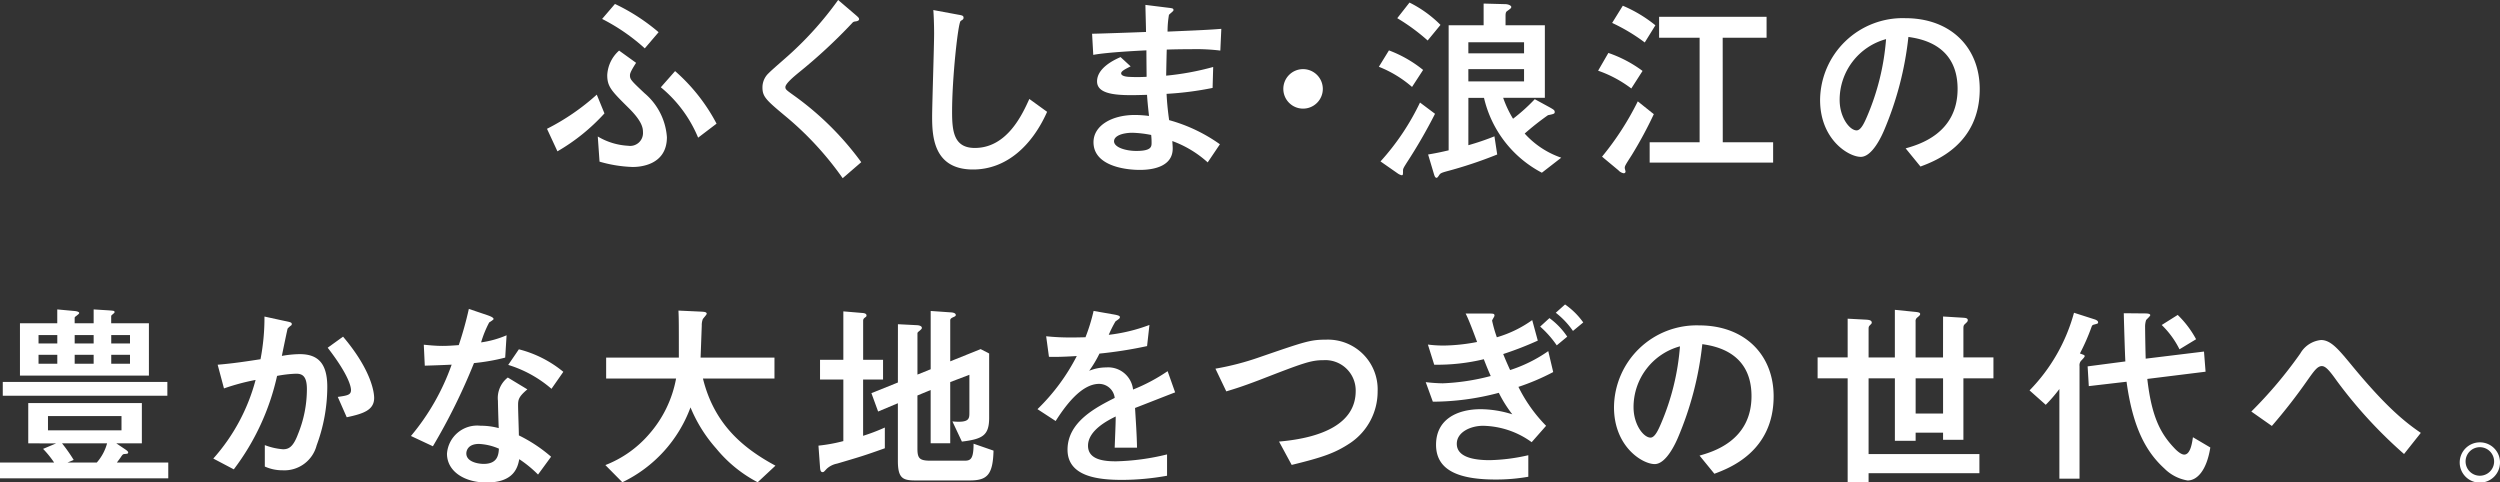 <svg id="グループ_20001" data-name="グループ 20001" xmlns="http://www.w3.org/2000/svg" width="227.846" height="43.971" viewBox="0 0 227.846 43.971">
  <rect x="0" y="0" width="227.846" height="43.971" fill="#333333" stroke="none"/>
  <path id="パス_46243" data-name="パス 46243" d="M49.852,11.739a20.7,20.7,0,0,0,4.537-3.114l.7,1.71a17.865,17.865,0,0,1-4.285,3.457Zm4.628.7a6,6,0,0,0,2.772.846A1.171,1.171,0,0,0,58.6,12.046c0-.378-.073-.991-1.315-2.215C55.722,8.282,55.343,7.9,55.343,6.842A3.2,3.2,0,0,1,56.424,4.61l1.548,1.116c-.558.864-.558,1.026-.558,1.152,0,.36.126.486,1.332,1.621a5.762,5.762,0,0,1,2.035,4c0,2.647-2.629,2.719-3.115,2.719a12.065,12.065,0,0,1-3.025-.486Zm4.285-8.031a17.636,17.636,0,0,0-3.89-2.682L56.046.36a17.839,17.839,0,0,1,3.978,2.575Zm4.861,8.139a11.739,11.739,0,0,0-3.4-4.592l1.3-1.476a16.618,16.618,0,0,1,3.78,4.79Z" fill="#fff"/>
  <path id="パス_46244" data-name="パス 46244" d="M76.8,16.241a28.956,28.956,0,0,0-5.023-5.492c-1.945-1.62-2.288-1.908-2.288-2.791a1.762,1.762,0,0,1,.577-1.3c.252-.27,1.6-1.422,1.89-1.692A30.959,30.959,0,0,0,76.387,0l1.476,1.261c.4.342.432.377.432.5,0,.072-.072.143-.252.18-.252.036-.27.036-.414.2a48.439,48.439,0,0,1-4.844,4.483c-.486.4-1.206,1.009-1.206,1.315,0,.216.09.27.865.828a27.117,27.117,0,0,1,6.049,6.014Z" fill="#fff"/>
  <path id="パス_46245" data-name="パス 46245" d="M95.432,10.191c-1.368,3.079-3.709,5.257-6.752,5.257-3.583,0-3.727-2.988-3.727-4.807,0-1.08.18-6.392.18-7.6,0-.792-.036-1.711-.072-2.125l2.232.414c.4.072.523.09.523.288a.207.207,0,0,1-.054.145c-.036.053-.2.126-.216.161-.234.217-.774,5.186-.774,8.247,0,1.765.143,3.313,2.07,3.313,2.953,0,4.339-3.079,4.97-4.465Z" fill="#fff"/>
  <path id="パス_46246" data-name="パス 46246" d="M110.067,14.8a9.812,9.812,0,0,0-3.224-1.945c.019.324.036.5.036.684,0,1.549-1.6,1.945-2.988,1.945-1.549,0-4.231-.45-4.231-2.521,0-1.512,1.656-2.485,3.781-2.485a10.486,10.486,0,0,1,1.278.09c-.108-.972-.144-1.368-.181-1.926-2.268.072-4.554.126-4.554-1.225,0-1.17,1.422-1.908,2.142-2.214l.918.846c-.467.234-.864.432-.864.63,0,.253.45.306.666.324A14.678,14.678,0,0,0,104.5,7c-.018-1.89-.018-2.088-.018-2.412-.72.036-3.637.18-4.844.414l-.107-1.927c.45,0,4.05-.126,4.915-.162,0-.4-.054-2.125-.054-2.466L106.3.684c.6.072.649.072.649.252,0,.091-.4.361-.415.433a9.026,9.026,0,0,0-.125,1.512c2.97-.126,3.781-.162,4.9-.252l-.09,1.981a18.259,18.259,0,0,0-2.683-.126c-1.062,0-1.6.017-2.2.035-.017.541-.036,1.477-.053,2.377a24.962,24.962,0,0,0,4.285-.792l-.054,1.909a29.091,29.091,0,0,1-4.195.54c.053.99.126,1.6.233,2.395a14.645,14.645,0,0,1,4.628,2.2Zm-6.843-2.7c-.9,0-1.692.27-1.692.774,0,.558,1.062.882,2.035.882,1.386,0,1.386-.4,1.386-.756a6.1,6.1,0,0,0-.036-.7,10.214,10.214,0,0,0-1.693-.2" fill="#fff"/>
  <path id="パス_46247" data-name="パス 46247" d="M120.56,8.1a1.8,1.8,0,1,1-1.8-1.8,1.806,1.806,0,0,1,1.8,1.8" fill="#fff"/>
  <path id="パス_46248" data-name="パス 46248" d="M126.586,4.592A11.177,11.177,0,0,1,129.7,6.374l-1.009,1.549a10.453,10.453,0,0,0-3.024-1.837Zm4.2,5.779a47.468,47.468,0,0,1-2.593,4.484c-.2.324-.324.5-.324.666,0,.4,0,.45-.126.45a1.045,1.045,0,0,1-.378-.18l-1.548-1.08a22.2,22.2,0,0,0,3.6-5.366ZM128.459.234a10.7,10.7,0,0,1,2.826,2.035l-1.17,1.422a18.088,18.088,0,0,0-2.772-2.034Zm5.365,13a23.148,23.148,0,0,0,2.377-.81l.252,1.656a39.215,39.215,0,0,1-4.663,1.549c-.307.09-.5.144-.595.288-.017.018-.179.288-.252.288-.162,0-.2-.162-.288-.45l-.5-1.675c.972-.162,1.458-.288,1.872-.378V2.305h3.188V.325l1.98.053c.252,0,.54.126.54.252,0,.109-.053.144-.377.379-.145.089-.145.288-.145.485v.811h3.583V8.913h-3.8a9.871,9.871,0,0,0,.9,1.909,16.091,16.091,0,0,0,1.98-1.783l1.351.738c.378.216.467.27.467.432,0,.144-.053.18-.612.288a24.4,24.4,0,0,0-2.124,1.675,7.94,7.94,0,0,0,3.331,2.2l-1.765,1.369a10.335,10.335,0,0,1-5.275-6.824h-1.423Zm0-8.372H138.9V3.854h-5.077Zm0,2.556H138.9V6.3h-5.077Z" fill="#fff"/>
  <path id="パス_46249" data-name="パス 46249" d="M146.584,4.825A11.414,11.414,0,0,1,149.7,6.464l-1.026,1.6a10.948,10.948,0,0,0-3.025-1.621Zm4.142,5.582a37.609,37.609,0,0,1-2,3.709c-.576.9-.649,1.009-.649,1.189,0,.054.073.288.073.342a.159.159,0,0,1-.163.144.836.836,0,0,1-.486-.27l-1.494-1.243a26.152,26.152,0,0,0,3.259-5.041ZM147.9.522a12.251,12.251,0,0,1,2.97,1.783L149.9,3.871a16.449,16.449,0,0,0-2.972-1.782Zm9.11,12.442H161.6v1.854H150.347V12.964H154.9V3.439h-3.692V1.53h9.795V3.439h-4Z" fill="#fff"/>
  <path id="パス_46250" data-name="パス 46250" d="M173.677,13.522c1.133-.325,4.735-1.315,4.735-5.42,0-4.069-3.421-4.574-4.483-4.736a29.857,29.857,0,0,1-2.234,8.553c-.179.414-1.044,2.377-2.106,2.377-1.116,0-3.709-1.584-3.709-5.186a7.529,7.529,0,0,1,7.761-7.454c4.159,0,6.788,2.683,6.788,6.464,0,5.041-4.052,6.554-5.4,7.058ZM167.662,9.11c0,1.6.919,2.773,1.549,2.773.4,0,.721-.738.954-1.278a22.172,22.172,0,0,0,1.728-7.04,5.735,5.735,0,0,0-4.231,5.545" fill="#fff"/>
  <path id="パス_46251" data-name="パス 46251" d="M2.575,40.406V36.733H12.929v3.673H10.6l.829.558c.18.126.252.2.252.27,0,.126-.108.126-.325.144-.161,0-.215.108-.288.2-.126.2-.269.378-.414.577h4.682v1.44H0v-1.44H4.934A8.948,8.948,0,0,0,3.926,40.91l1.188-.5Zm-2.322-5.6h15v1.261h-15Zm9.7-6.518c.433.037.486.037.486.162,0,.072-.036.072-.215.234-.09.072-.09.09-.09.2v.576h3.438V34.23H1.819V29.459h3.4V28.2l1.566.144c.234.018.433.09.433.18,0,.054-.036.091-.288.288-.126.091-.126.108-.126.217v.432H8.535V28.2ZM5.222,30.539H3.512V31.3h1.71Zm0,1.8H3.512v.81h1.71Zm5.851,5.581h-6.7v1.3h6.7ZM5.654,40.406a14.533,14.533,0,0,1,1.063,1.512l-.559.235H8.823a4.385,4.385,0,0,0,.936-1.747Zm2.881-9.867H6.806V31.3H8.535Zm0,1.8H6.806v.81H8.535Zm3.313-1.8h-1.71V31.3h1.71Zm0,1.8h-1.71v.81h1.71Z" fill="#fff"/>
  <path id="パス_46252" data-name="パス 46252" d="M19.44,41.792a17.482,17.482,0,0,0,3.854-7.166,20.191,20.191,0,0,0-2.881.774l-.576-2.161c1.332-.108,2.538-.288,3.906-.5a20.047,20.047,0,0,0,.36-3.889l1.837.4c.54.108.649.144.649.27a.152.152,0,0,1-.036.126,1.789,1.789,0,0,0-.343.306c-.054.216-.4,1.873-.522,2.485a9.883,9.883,0,0,1,1.62-.162c1.621,0,2.521.774,2.521,2.989a15.4,15.4,0,0,1-.972,5.329,3.035,3.035,0,0,1-3.1,2.269,3.9,3.9,0,0,1-1.622-.342V40.567a5.833,5.833,0,0,0,1.657.378c.505,0,.919-.18,1.369-1.386a10.843,10.843,0,0,0,.809-4.1c0-1.242-.467-1.4-.99-1.4a11.108,11.108,0,0,0-1.728.2,21.948,21.948,0,0,1-3.944,8.517Zm11.344-5.618c.882-.126,1.206-.18,1.206-.63,0-.252-.162-1.315-2.125-3.853l1.4-1.009C33.953,33.851,34.1,35.9,34.1,36.264c0,1.1-.955,1.44-2.5,1.764Z" fill="#fff"/>
  <path id="パス_46253" data-name="パス 46253" d="M44.408,28.72c.2.072.577.2.577.36,0,.054-.306.252-.4.306a9.7,9.7,0,0,0-.738,1.819,9,9,0,0,0,2.322-.648l-.126,2.034a18.541,18.541,0,0,1-2.845.5,54.762,54.762,0,0,1-3.745,7.581l-2-.937a20.938,20.938,0,0,0,3.709-6.5c-.737.036-1.71.072-2.448.091l-.09-1.909c.4.036,1.027.108,1.71.108.505,0,.973-.036,1.477-.072a31.956,31.956,0,0,0,.919-3.3Zm4.628,14.53a10.815,10.815,0,0,0-1.711-1.4c-.143.756-.486,2.125-2.988,2.125-2,0-3.6-1.009-3.6-2.629A2.761,2.761,0,0,1,43.779,38.8a6.373,6.373,0,0,1,1.674.216c-.018-.4-.072-2.125-.072-2.485a2.36,2.36,0,0,1,.9-2.124l1.783,1.08c-.846.7-.846.99-.846,1.494,0,.432.071,2.323.071,2.7a13.541,13.541,0,0,1,2.936,1.944Zm-5.383-2.791c-1.044,0-1.153.667-1.153.865,0,.774,1.08.954,1.584.954,1.3,0,1.351-.882,1.387-1.386a5.107,5.107,0,0,0-1.818-.433m6.607-5.023a10.881,10.881,0,0,0-3.942-2.179l.971-1.422a10.393,10.393,0,0,1,4.052,2.053Z" fill="#fff"/>
  <path id="パス_46254" data-name="パス 46254" d="M70.584,32.591V34.5H64.065c1.027,4.159,3.638,6.338,6.609,7.94l-1.621,1.512a12.146,12.146,0,0,1-3.781-3.079,13.144,13.144,0,0,1-2.34-3.745,12.288,12.288,0,0,1-6.212,6.824l-1.549-1.566A10.052,10.052,0,0,0,59.132,39.6a10.577,10.577,0,0,0,2.485-5.1H55.243V32.591h6.626c0-3.151,0-3.493-.036-4.285l1.944.09c.414.018.63.036.63.2,0,.09-.323.414-.359.5a1.547,1.547,0,0,0-.09.576c-.036.972-.091,2.557-.108,2.917Z" fill="#fff"/>
  <path id="パス_46255" data-name="パス 46255" d="M74.736,32.789h2.125V28.378l1.711.144c.306.018.4.108.4.234,0,.09-.036.108-.18.216a.308.308,0,0,0-.126.234v3.583H80.48v1.8H78.662v5.131a17.784,17.784,0,0,0,1.981-.756v1.89c-1.927.685-2.179.756-4.358,1.4a1.935,1.935,0,0,0-.936.468c-.252.27-.27.306-.378.306-.144,0-.216-.108-.235-.45l-.143-1.963a15.079,15.079,0,0,0,2.268-.414V34.59H74.736Zm7.1-3.241,1.765.09c.036,0,.414.036.414.234,0,.09-.019.108-.2.27-.179.144-.2.162-.2.27v3.727l1.206-.486V28.341l1.8.126c.126,0,.486.037.486.235,0,.108-.053.126-.288.234-.179.09-.216.162-.216.27v3.727l2.773-1.116.774.4v5.852c0,1.62-.594,1.944-2.484,2.178L86.8,38.407c1.549.143,1.549-.234,1.549-.829V34.157l-1.747.666V40.4H84.819V35.544l-1.206.5v4.843c0,.9.2,1.1,1.206,1.1H87.9c.559,0,.829-.144.829-1.549l1.819.63c-.055,2.251-.612,2.719-2.179,2.719H83.415c-1.152,0-1.584-.216-1.584-1.783V36.75l-1.8.756-.612-1.674,2.413-.972Z" fill="#fff"/>
  <path id="パス_46256" data-name="パス 46256" d="M107.1,35.76c-.575.216-3.133,1.224-3.654,1.422.071,1.189.161,2.449.18,3.62h-2.036c.091-2.341.091-2.395.091-2.845-.649.324-2.521,1.242-2.521,2.664,0,1.3,1.495,1.423,2.556,1.423a21.423,21.423,0,0,0,4.647-.63v1.944a23.382,23.382,0,0,1-4.07.378c-2.053,0-5-.234-5-2.754,0-2.557,2.646-3.872,4.3-4.718a1.439,1.439,0,0,0-1.421-1.278c-1.657,0-3.134,2.088-3.962,3.385L94.554,37.29a18.413,18.413,0,0,0,3.583-4.843c-.233.018-1.692.108-2.538.072l-.253-1.873a20.184,20.184,0,0,0,2.342.109c.449,0,.5,0,1.241-.018a16.636,16.636,0,0,0,.739-2.4l1.747.306c.648.108.648.18.648.27s-.036.126-.4.378a10.861,10.861,0,0,0-.614,1.224,15.465,15.465,0,0,0,3.709-.9l-.215,1.927a38.724,38.724,0,0,1-4.34.684,10.53,10.53,0,0,1-.936,1.567,4.088,4.088,0,0,1,1.567-.307,2.276,2.276,0,0,1,2.431,2.017,16.326,16.326,0,0,0,3.15-1.675Z" fill="#fff"/>
  <path id="パス_46257" data-name="パス 46257" d="M116.57,40.244c3.962-.342,6.986-1.657,6.986-4.609a2.767,2.767,0,0,0-2.934-2.809c-1.171,0-1.873.27-5.87,1.818-1.567.595-2.161.774-2.99,1.026l-.99-2.07a24.832,24.832,0,0,0,4.016-1.044c4.141-1.423,4.627-1.6,6.067-1.6a4.532,4.532,0,0,1,4.7,4.717,5.649,5.649,0,0,1-2.466,4.682c-1.423.954-2.576,1.332-5.367,2.017Z" fill="#fff"/>
  <path id="パス_46258" data-name="パス 46258" d="M140.152,31.043A30.82,30.82,0,0,1,137,32.267c.161.4.269.667.629,1.459A13.025,13.025,0,0,0,141.106,32l.45,1.909a20.63,20.63,0,0,1-3.169,1.35,13.685,13.685,0,0,0,2.522,3.548L139.594,40.3a7.769,7.769,0,0,0-4.429-1.494c-1.135,0-2.395.576-2.395,1.638,0,1.224,1.548,1.494,3.007,1.494a17.063,17.063,0,0,0,3.511-.45v1.963a17.076,17.076,0,0,1-2.971.252c-3.331,0-5.438-.811-5.438-3.169,0-2.287,1.873-3.241,4.087-3.241a9.819,9.819,0,0,1,2.864.468A11.516,11.516,0,0,1,136.6,35.8a23.5,23.5,0,0,1-6.014.81l-.648-1.783a14.442,14.442,0,0,0,1.549.108,20.049,20.049,0,0,0,4.375-.666c-.216-.5-.306-.7-.63-1.53a18.1,18.1,0,0,1-4.52.5l-.576-1.837a11.187,11.187,0,0,0,1.441.091,16.858,16.858,0,0,0,3.043-.325c-.271-.738-.775-2.089-1.045-2.592h1.963c.594,0,.666,0,.666.2,0,.073-.216.379-.216.45a12.3,12.3,0,0,0,.432,1.513,10.662,10.662,0,0,0,3.223-1.566Zm1.728.432a9.2,9.2,0,0,0-1.512-1.71l.846-.774a6.664,6.664,0,0,1,1.621,1.692Zm1.477-1.314a7.415,7.415,0,0,0-1.566-1.657l.846-.756a6.721,6.721,0,0,1,1.657,1.639Z" fill="#fff"/>
  <path id="パス_46259" data-name="パス 46259" d="M154.894,41.522c1.133-.325,4.735-1.315,4.735-5.42,0-4.069-3.421-4.574-4.483-4.736a29.856,29.856,0,0,1-2.234,8.553c-.179.414-1.044,2.377-2.106,2.377-1.116,0-3.709-1.584-3.709-5.186a7.529,7.529,0,0,1,7.761-7.454c4.159,0,6.788,2.683,6.788,6.464,0,5.041-4.052,6.554-5.4,7.058Zm-6.015-4.412c0,1.6.919,2.773,1.549,2.773.4,0,.721-.738.954-1.278a22.173,22.173,0,0,0,1.728-7.04,5.735,5.735,0,0,0-4.231,5.545" fill="#fff"/>
  <path id="パス_46260" data-name="パス 46260" d="M177.088,28.846l1.782.108c.216.018.469.018.469.217,0,.108-.019.144-.235.342-.144.125-.162.2-.162.45v2.611h2.737v1.908h-2.737v5.6h-1.854v-.649h-2.5v.739h-1.891v-5.69H170.3v6.9h10.1v1.747H170.3v.81h-1.908V34.482h-2.738V32.574h2.738v-3.53l1.728.091c.18.018.468.036.468.27,0,.054,0,.072-.162.233-.126.127-.126.181-.126.4v2.539h2.394v-4.34l1.783.18c.378.036.522.072.522.2,0,.089-.036.126-.234.3a.407.407,0,0,0-.18.4v3.259h2.5Zm0,5.636h-2.5v3.205h2.5Z" fill="#fff"/>
  <path id="パス_46261" data-name="パス 46261" d="M190.929,29.116c.108.036.288.126.288.252s-.036.126-.378.216c-.144.036-.179.09-.234.252a18.956,18.956,0,0,1-1.044,2.377c.378.144.432.144.432.252,0,.072-.126.2-.289.378a.611.611,0,0,0-.179.522V43.628h-1.837V35.454a13.512,13.512,0,0,1-1.242,1.44l-1.477-1.314a16.191,16.191,0,0,0,4.052-7.076Zm4.772,5.419c.377,3.278,1.116,4.88,2.43,6.267.145.162.6.629.937.629.576,0,.719-1.1.792-1.583l1.585.936c-.343,2.16-1.243,3.006-2.072,3.006a3.884,3.884,0,0,1-2.124-1.1c-1.638-1.494-2.863-3.673-3.439-7.9l-3.44.4-.107-1.8,3.439-.45c-.036-.558-.126-3.529-.144-4.393l1.927.018c.342,0,.486.054.486.162,0,.09-.343.378-.379.45a1.9,1.9,0,0,0-.09.648c0,.487.036,2.449.054,2.863l5.313-.648.143,1.836Zm2.772-5.833a9.049,9.049,0,0,1,1.675,2.215l-1.513.918a8.031,8.031,0,0,0-1.62-2.215Z" fill="#fff"/>
  <path id="パス_46262" data-name="パス 46262" d="M219.1,41.378a41.85,41.85,0,0,1-6.122-6.662c-.594-.828-.99-1.351-1.368-1.351-.4,0-.7.433-1.279,1.243a50.083,50.083,0,0,1-3.277,4.213l-1.872-1.314a39.334,39.334,0,0,0,4.465-5.294,2.456,2.456,0,0,1,1.891-1.224c.881,0,1.584.846,2.646,2.124,3.115,3.8,4.88,5.276,6.446,6.338Z" fill="#fff"/>
  <path id="パス_46263" data-name="パス 46263" d="M227.846,42.152a1.836,1.836,0,1,1-1.836-1.837,1.828,1.828,0,0,1,1.836,1.837m-3.133,0a1.3,1.3,0,0,0,2.593,0,1.3,1.3,0,1,0-2.593,0" fill="#fff"/>
</svg>
